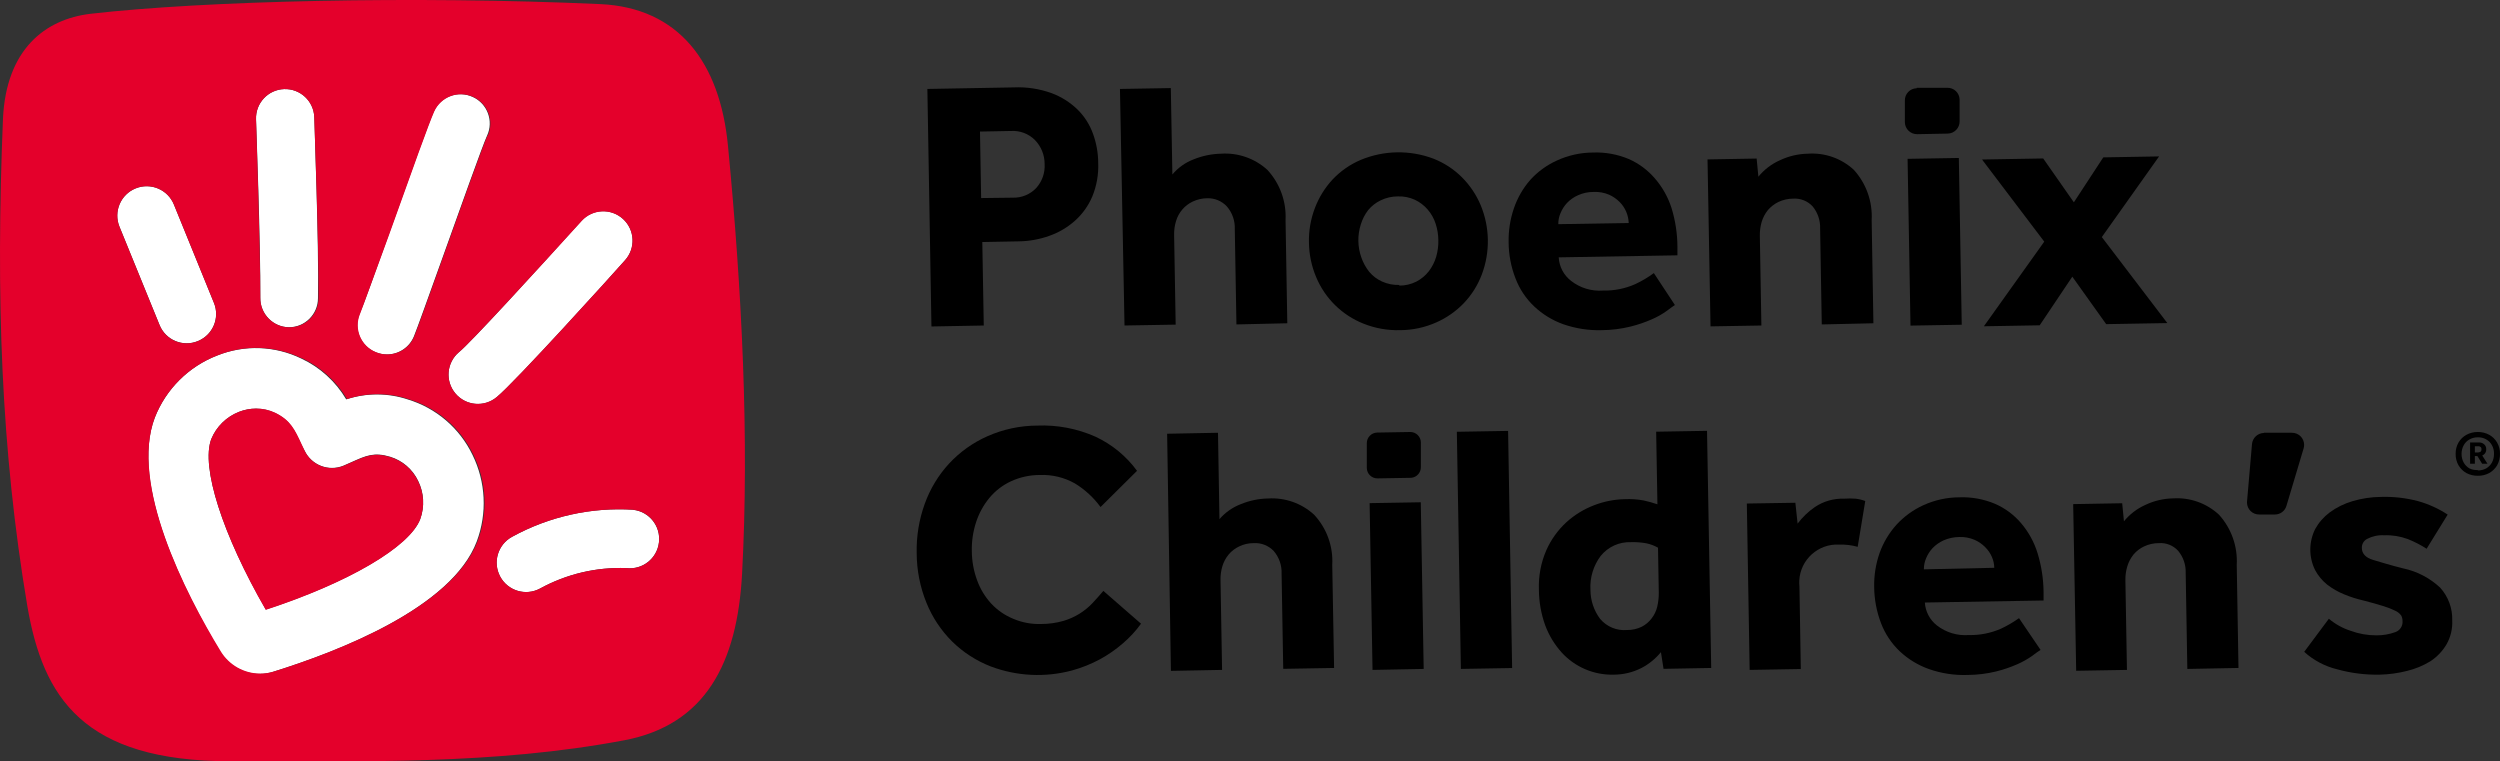 <?xml version="1.0" encoding="UTF-8"?> <svg xmlns="http://www.w3.org/2000/svg" xmlns:xlink="http://www.w3.org/1999/xlink" version="1.1" id="Layer_1" x="0px" y="0px" width="805.28px" height="245.267px" viewBox="76.991 157.469 805.28 245.267" xml:space="preserve"><rect x="76.991" y="157.469" width="805.28" height="245.267" fill="#333333" stroke="none"/> <g id="CMYK_Logos"> <g> <path d="M375.708,186.119l27.828-0.5c4.136-0.182,8.268,0.444,12.163,1.845c3.143,1.167,6.008,2.978,8.411,5.315 c2.204,2.185,3.893,4.834,4.94,7.754c1.097,3.007,1.668,6.181,1.688,9.381c0.154,3.712-0.497,7.413-1.907,10.85 c-1.264,2.988-3.175,5.658-5.597,7.816c-2.399,2.136-5.193,3.782-8.224,4.847c-3.152,1.132-6.469,1.734-9.818,1.782l-11.788,0.219 l0.469,26.89l-16.853,0.313L375.708,186.119z M403.223,221.139c2.853,0.085,5.606-1.053,7.567-3.127 c1.877-2.095,2.845-4.851,2.689-7.66c0.023-2.905-1.101-5.703-3.127-7.785c-2.039-2.032-4.851-3.091-7.723-2.908l-9.974,0.188 l0.375,21.418L403.223,221.139z"></path> <path d="M437.742,186.119l16.384-0.281l0.501,27.828c1.834-2.192,4.203-3.872,6.879-4.878c2.794-1.134,5.771-1.748,8.785-1.813 c5.486-0.369,10.885,1.517,14.946,5.222c4.041,4.385,6.147,10.21,5.847,16.165l0.563,33.237l-16.385,0.375l-0.531-30.704 c0.106-2.661-0.798-5.265-2.532-7.285c-1.626-1.753-3.927-2.721-6.316-2.658c-1.622,0.009-3.223,0.371-4.69,1.063 c-2.599,1.228-4.553,3.5-5.378,6.253c-0.45,1.469-0.661,2.999-0.625,4.534l0.5,28.859l-16.478,0.281L437.742,186.119z"></path> <path d="M498.619,235.646c-0.098-3.832,0.562-7.646,1.939-11.225c1.294-3.405,3.237-6.527,5.722-9.192 c2.542-2.679,5.606-4.808,9.005-6.254c7.471-3.11,15.846-3.256,23.419-0.406c3.431,1.342,6.549,3.375,9.161,5.972 c2.588,2.58,4.648,5.639,6.066,9.006c2.956,7.123,3.09,15.105,0.375,22.324c-1.286,3.417-3.242,6.543-5.753,9.192 c-2.53,2.65-5.559,4.775-8.911,6.254c-3.671,1.638-7.644,2.489-11.663,2.501c-4.03,0.112-8.042-0.601-11.788-2.095 c-6.902-2.738-12.405-8.151-15.258-15.008c-1.488-3.524-2.274-7.306-2.314-11.132 M527.729,249.467 c1.899,0.006,3.772-0.434,5.472-1.282c1.569-0.813,2.944-1.953,4.033-3.345c1.072-1.405,1.878-2.995,2.377-4.69 c0.497-1.737,0.729-3.54,0.688-5.347c-0.021-1.796-0.316-3.577-0.875-5.284c-0.541-1.678-1.412-3.23-2.564-4.565 c-1.134-1.314-2.528-2.38-4.096-3.126c-1.733-0.794-3.629-1.169-5.534-1.095c-1.919-0.003-3.813,0.436-5.534,1.282 c-1.545,0.74-2.91,1.808-4.003,3.126c-1.065,1.387-1.87,2.954-2.376,4.628c-1.107,3.479-1.041,7.225,0.188,10.662 c0.579,1.664,1.436,3.218,2.532,4.597c1.124,1.339,2.534,2.407,4.128,3.126c1.747,0.787,3.65,1.161,5.565,1.095"></path> <path d="M616.497,255.721c-0.594,0.406-1.501,1.031-2.688,1.938c-1.476,1.05-3.059,1.94-4.722,2.657 c-2.223,0.976-4.523,1.76-6.879,2.346c-2.998,0.739-6.073,1.128-9.161,1.156c-4.25,0.136-8.49-0.511-12.507-1.907 c-3.491-1.247-6.686-3.206-9.38-5.753c-2.654-2.512-4.706-5.59-6.004-9.005c-1.451-3.729-2.204-7.692-2.22-11.694 c-0.071-3.687,0.5-7.358,1.688-10.85c1.144-3.38,2.938-6.503,5.284-9.192c2.407-2.651,5.334-4.78,8.599-6.254 c3.649-1.675,7.615-2.549,11.631-2.563c3.942-0.147,7.869,0.567,11.507,2.095c3.237,1.426,6.112,3.563,8.411,6.254 c2.402,2.776,4.221,6.01,5.347,9.505c1.246,4.053,1.889,8.267,1.907,12.507v2.752l-38.24,0.656 c0.16,2.979,1.609,5.742,3.971,7.566c2.92,2.288,6.589,3.403,10.287,3.127c3.57,0.088,7.115-0.617,10.381-2.063 c2.115-0.985,4.126-2.179,6.004-3.564L616.497,255.721z M601.614,229.3c-0.079-2.523-1.106-4.923-2.877-6.723 c-0.994-1.015-2.172-1.831-3.471-2.407c-1.562-0.654-3.249-0.953-4.94-0.876c-1.734-0.013-3.452,0.351-5.033,1.063 c-1.341,0.592-2.552,1.442-3.564,2.501c-0.896,0.967-1.605,2.091-2.096,3.314c-0.477,1.104-0.711,2.299-0.688,3.502L601.614,229.3 z"></path> <path d="M627.003,208.819l15.821-0.281l0.563,5.847c1.871-2.297,4.261-4.119,6.972-5.315c2.81-1.327,5.868-2.041,8.975-2.095 c5.45-0.387,10.816,1.504,14.82,5.222c3.989,4.408,6.05,10.229,5.722,16.165l0.563,33.237l-16.635,0.375l-0.531-30.923 c0.087-2.565-0.758-5.075-2.377-7.066c-1.594-1.747-3.893-2.678-6.253-2.533c-1.653-0.002-3.287,0.361-4.784,1.063 c-1.302,0.636-2.462,1.529-3.408,2.626c-0.902,1.122-1.582,2.406-2.001,3.784c-0.427,1.472-0.627,3.001-0.594,4.533l0.5,28.859 l-16.384,0.282L627.003,208.819z"></path> <path d="M694.385,185.744h9.849c2.141-0.052,3.918,1.642,3.971,3.782c0,0.011,0,0.021,0,0.032v6.973 c0.035,2.158-1.687,3.937-3.845,3.971c0,0,0,0-0.001,0l-9.817,0.188c-2.158,0.034-3.937-1.687-3.972-3.846c0,0,0,0,0-0.001v-6.973 c-0.052-2.141,1.642-3.918,3.782-3.97c0.011,0,0.021-0.001,0.033-0.001 M691.445,208.632l16.509-0.281l0.938,53.717l-16.51,0.282 L691.445,208.632z"></path> <polygon points="735.47,235.303 715.427,208.851 735.126,208.507 745.006,222.64 754.48,208.163 772.459,207.851 754.011,233.833 775.116,261.536 755.418,261.88 744.506,246.591 734,262.255 716.021,262.568 "></polygon> <path d="M444.527,358.371c-1.665,2.304-3.596,4.402-5.753,6.253c-2.303,2.011-4.819,3.762-7.505,5.222 c-2.857,1.532-5.878,2.738-9.005,3.596c-8.613,2.301-17.73,1.853-26.077-1.281c-4.677-1.805-8.934-4.551-12.507-8.067 c-3.582-3.563-6.401-7.819-8.286-12.507c-2.046-5.058-3.107-10.459-3.126-15.915c-0.128-5.42,0.752-10.816,2.595-15.915 c1.722-4.807,4.391-9.219,7.848-12.976c3.47-3.732,7.661-6.721,12.319-8.786c5.051-2.245,10.513-3.417,16.04-3.439 c6.444-0.266,12.862,0.954,18.761,3.564c5.327,2.479,9.941,6.266,13.413,11.006l-11.757,11.663 c-2.227-3.05-5.031-5.632-8.254-7.599c-3.436-1.939-7.345-2.881-11.288-2.72c-3.24-0.008-6.442,0.696-9.38,2.063 c-2.657,1.243-5.006,3.058-6.879,5.315c-1.904,2.315-3.356,4.967-4.283,7.816c-0.986,3.026-1.451,6.198-1.376,9.381 c0.025,3.202,0.607,6.377,1.72,9.38c1.002,2.766,2.543,5.306,4.534,7.473c1.978,2.115,4.388,3.779,7.066,4.878 c2.861,1.224,5.958,1.8,9.067,1.688c2.411-0.003,4.811-0.34,7.129-1.001c3.583-1.049,6.821-3.034,9.38-5.753 c1.188-1.282,2.376-2.595,3.471-3.908L444.527,358.371z"></path> <path d="M452.938,297.181l16.384-0.313l0.469,27.828c1.863-2.167,4.239-3.833,6.91-4.847c2.79-1.148,5.77-1.764,8.786-1.813 c5.435-0.341,10.773,1.544,14.79,5.222c4.071,4.365,6.184,10.205,5.847,16.165l0.594,33.206l-16.384,0.281l-0.531-30.673 c0.106-2.661-0.799-5.265-2.533-7.285c-1.68-1.756-4.047-2.683-6.473-2.533c-1.613-0.007-3.207,0.356-4.658,1.063 c-1.316,0.613-2.479,1.511-3.408,2.626c-0.908,1.106-1.588,2.382-2.001,3.752c-0.438,1.471-0.639,3.001-0.595,4.534l0.501,28.859 l-16.479,0.313L452.938,297.181z"></path> <path d="M520.413,296.806l10.818-0.188c1.87-0.018,3.405,1.476,3.439,3.346v7.941c0.039,1.802-1.331,3.322-3.127,3.471 l-10.818,0.188c-1.882,0.035-3.436-1.462-3.471-3.344c0-0.001,0-0.001,0-0.001v-7.942c-0.035-1.882,1.463-3.436,3.345-3.471h0.001 M518.162,319.537l16.478-0.281l0.938,53.686l-16.479,0.313L518.162,319.537z"></path> <rect x="546.841" y="296.71" transform="matrix(-1 0.017 -0.017 -1 1115.951 660.067)" width="16.509" height="76.386"></rect> <path d="M611.995,367.532c-1.719,2.104-3.846,3.839-6.254,5.097c-2.779,1.416-5.854,2.155-8.974,2.157 c-6.377,0.165-12.509-2.462-16.79-7.191c-2.278-2.544-4.061-5.492-5.253-8.692c-1.325-3.682-2.013-7.563-2.033-11.475 c-0.17-4.356,0.643-8.695,2.377-12.694c1.52-3.439,3.733-6.526,6.504-9.068c2.611-2.367,5.645-4.224,8.942-5.472 c3.136-1.208,6.458-1.863,9.817-1.938c2.031-0.092,4.065,0.044,6.066,0.406c1.514,0.327,3.007,0.745,4.471,1.251l-0.406-23.388 l16.384-0.281l1.345,76.386l-15.353,0.281L611.995,367.532z M611.057,333.889c-1.161-0.656-2.416-1.131-3.721-1.407 c-1.649-0.305-3.326-0.431-5.003-0.375c-3.754-0.142-7.356,1.491-9.724,4.409c-2.368,3.139-3.543,7.018-3.314,10.943 c0,3.383,1.097,6.674,3.127,9.38c2.141,2.519,5.367,3.847,8.661,3.564c1.645,0.018,3.271-0.347,4.752-1.063 c1.223-0.635,2.29-1.531,3.127-2.626c0.885-1.123,1.514-2.424,1.845-3.814c0.341-1.466,0.509-2.967,0.5-4.472L611.057,333.889z"></path> <path d="M639.666,319.662l15.634-0.25l0.72,6.723c1.556-2.07,3.435-3.876,5.565-5.347c2.769-1.854,6.049-2.795,9.38-2.689 c1.239-0.087,2.482-0.087,3.721,0c1.069,0.123,2.119,0.375,3.127,0.751l-2.438,14.758c-1.944-0.537-3.957-0.779-5.973-0.72 c-6.742-0.349-12.492,4.835-12.841,11.578c-0.033,0.644-0.016,1.289,0.053,1.93l0.438,26.577l-16.478,0.281L639.666,319.662z"></path> <path d="M734.281,366.813c-0.625,0.375-1.532,1.031-2.72,1.938c-1.483,1.038-3.064,1.929-4.722,2.657 c-2.223,0.976-4.523,1.76-6.879,2.346c-3,0.729-6.074,1.107-9.161,1.125c-4.252,0.155-8.495-0.492-12.507-1.907 c-3.488-1.239-6.682-3.188-9.381-5.722c-2.644-2.52-4.694-5.596-6.003-9.005c-1.435-3.733-2.187-7.694-2.22-11.694 c-0.075-3.7,0.507-7.384,1.72-10.881c1.2-3.395,3.06-6.519,5.472-9.192c2.421-2.637,5.344-4.763,8.599-6.254 c3.659-1.679,7.636-2.553,11.662-2.563c3.933-0.145,7.849,0.57,11.476,2.095c3.244,1.416,6.121,3.555,8.41,6.254 c2.396,2.819,4.193,6.096,5.285,9.63c1.243,4.054,1.896,8.267,1.938,12.507v2.752l-38.24,0.656 c0.179,2.885,1.577,5.557,3.846,7.348c2.92,2.288,6.588,3.403,10.287,3.127c3.58,0.084,7.135-0.621,10.412-2.063 c2.023-0.953,3.96-2.083,5.784-3.377L734.281,366.813z M719.367,340.361c-0.016-1.195-0.271-2.376-0.751-3.471 c-0.499-1.171-1.221-2.232-2.126-3.127c-0.989-1.021-2.168-1.839-3.471-2.407c-1.56-0.665-3.247-0.975-4.94-0.907 c-1.722,0.019-3.422,0.38-5.003,1.063c-1.35,0.606-2.57,1.466-3.596,2.532c-0.892,0.97-1.601,2.093-2.095,3.314 c-0.465,1.108-0.698,2.3-0.688,3.502L719.367,340.361z"></path> <path d="M744.787,319.85l15.79-0.281l0.563,5.815c1.844-2.259,4.188-4.058,6.848-5.253c2.794-1.342,5.844-2.066,8.942-2.126 c5.453-0.363,10.814,1.537,14.821,5.253c3.992,4.406,6.053,10.229,5.722,16.165l0.563,33.206l-16.478,0.313l-0.531-30.923 c0.092-2.566-0.753-5.078-2.377-7.066c-1.574-1.774-3.888-2.711-6.253-2.533c-1.654-0.01-3.29,0.354-4.784,1.063 c-1.315,0.613-2.479,1.511-3.408,2.626c-0.887,1.116-1.556,2.389-1.97,3.752c-0.448,1.469-0.659,2.999-0.625,4.534l0.5,28.859 l-16.353,0.281L744.787,319.85z"></path> <path d="M806.196,296.868h9.005c2.158-0.04,3.939,1.678,3.979,3.836c0.008,0.405-0.048,0.81-0.165,1.198l-5.534,18.51 c-0.474,1.646-1.978,2.78-3.689,2.783h-5.065c-2.141,0.043-3.911-1.657-3.954-3.799c-0.003-0.141,0.002-0.281,0.015-0.422 l1.595-18.448c0.174-1.993,1.814-3.54,3.814-3.596"></path> <path d="M827.146,356.776c2.06,1.735,4.438,3.053,7.004,3.877c2.662,0.983,5.479,1.481,8.316,1.47 c2.067,0.021,4.122-0.329,6.066-1.032c1.518-0.513,2.487-1.999,2.345-3.596c-0.001-0.597-0.141-1.185-0.406-1.72 c-0.487-0.68-1.146-1.219-1.907-1.563c-1.297-0.637-2.646-1.16-4.033-1.563c-1.657-0.532-3.753-1.095-6.254-1.751 c-2.138-0.486-4.23-1.156-6.253-2.001c-1.947-0.792-3.777-1.844-5.441-3.127c-1.575-1.272-2.883-2.846-3.846-4.628 c-2.086-4.173-2.086-9.084,0-13.257c1.153-2.095,2.742-3.918,4.659-5.347c2.245-1.649,4.765-2.888,7.441-3.658 c2.904-0.861,5.914-1.313,8.942-1.345c4.067-0.144,8.134,0.31,12.069,1.345c3.396,0.943,6.623,2.41,9.567,4.346l-6.785,11.006 c-1.913-1.24-3.945-2.288-6.065-3.127c-2.438-0.901-5.031-1.316-7.629-1.219c-1.908-0.109-3.811,0.302-5.504,1.188 c-1.078,0.572-1.726,1.721-1.657,2.939c0,1.751,1.251,3.127,3.628,3.814c2.376,0.688,5.597,1.72,9.661,2.721 c4.461,0.939,8.58,3.08,11.913,6.19c2.634,2.89,4.036,6.692,3.908,10.6c0.126,2.688-0.514,5.354-1.845,7.692 c-1.293,2.185-3.068,4.046-5.19,5.44c-2.352,1.437-4.916,2.492-7.598,3.127c-2.864,0.725-5.801,1.124-8.755,1.188 c-4.614,0.092-9.217-0.487-13.664-1.72c-3.957-0.961-7.611-2.896-10.631-5.628L827.146,356.776z"></path> <path d="M875.109,310.72c-1.274,0.022-2.532-0.279-3.658-0.876c-1.046-0.587-1.92-1.438-2.533-2.47 c-0.641-1.122-0.965-2.397-0.938-3.689c-0.032-1.293,0.292-2.569,0.938-3.689c0.605-1.038,1.48-1.892,2.533-2.471 c1.123-0.605,2.382-0.918,3.658-0.906c1.287-0.023,2.56,0.289,3.689,0.906c1.053,0.579,1.928,1.433,2.532,2.471 c0.646,1.12,0.971,2.396,0.938,3.689c0.027,1.292-0.297,2.567-0.938,3.689c-0.613,1.031-1.486,1.883-2.532,2.47 C877.666,310.451,876.395,310.753,875.109,310.72z M875.109,309c0.948,0.021,1.886-0.206,2.72-0.656 c0.77-0.452,1.406-1.1,1.845-1.877c0.451-0.856,0.677-1.814,0.657-2.782c0.063-1.434-0.455-2.832-1.438-3.877 c-1.006-0.989-2.374-1.521-3.783-1.47c-0.942-0.018-1.871,0.22-2.689,0.688c-0.783,0.434-1.424,1.086-1.845,1.876 c-0.465,0.853-0.702,1.812-0.688,2.783c-0.011,0.971,0.227,1.929,0.688,2.782c0.439,0.777,1.075,1.425,1.845,1.877 c0.838,0.399,1.763,0.582,2.689,0.531V309z M872.639,306.843v-6.848h2.846c0.62-0.037,1.229,0.178,1.688,0.594 c0.438,0.386,0.68,0.949,0.656,1.532c0.076,0.896-0.445,1.735-1.281,2.063l1.688,2.658h-1.72l-1.532-2.471h-0.813v2.471H872.639z M874.171,303.216h0.845c0.337,0.021,0.673-0.056,0.969-0.22c0.236-0.213,0.354-0.528,0.313-0.844 c0.034-0.271-0.072-0.542-0.281-0.719c-0.199-0.146-0.44-0.224-0.688-0.219h-1.157V303.216z"></path> <path fill="#FFFFFF" d="M229.221,188.684c-4.707-2.164-10.277-0.103-12.441,4.604c-0.022,0.05-0.044,0.099-0.066,0.147 c-1.595,3.564-6.785,18.011-14.508,39.616c-4.096,11.412-8.317,23.2-9.38,25.545c-1.996,4.78,0.26,10.274,5.041,12.271 c0.04,0.016,0.079,0.032,0.119,0.048c1.14,0.475,2.362,0.719,3.596,0.72c3.848,0.021,7.319-2.309,8.755-5.879 c1.063-2.626,4.315-11.693,9.568-26.327c5.253-14.633,12.507-35.081,13.977-38.271c2.168-4.705,0.112-10.277-4.592-12.445 C229.265,188.703,229.243,188.693,229.221,188.684z"></path> <path fill="#FFFFFF" d="M224.843,270.885c-3.998,3.359-4.516,9.322-1.157,13.32c3.358,3.997,9.322,4.516,13.32,1.157l0,0 c5.722-4.628,37.771-40.022,41.272-44.024c3.514-3.868,3.228-9.854-0.641-13.367s-9.853-3.228-13.367,0.641 C250.42,243.995,228.251,268.228,224.843,270.885z"></path> <path fill="#FFFFFF" d="M280.968,321.663c-13.558-0.854-27.079,2.161-38.99,8.692c-4.61,2.47-6.346,8.209-3.877,12.819 c2.469,4.611,8.209,6.347,12.819,3.877l0,0c8.509-4.675,18.126-6.954,27.828-6.597c5.181,0.612,9.877-3.09,10.49-8.271 c0.613-5.181-3.09-9.877-8.271-10.49l0,0V321.663z"></path> <path fill="#FFFFFF" d="M133.011,223.358c-1.969-4.844-7.491-7.174-12.335-5.206c-4.844,1.969-7.175,7.491-5.206,12.335 l12.914,31.674c1.977,4.836,7.5,7.152,12.334,5.175c4.835-1.977,7.152-7.499,5.175-12.335L133.011,223.358z"></path> <path fill="#FFFFFF" d="M126.852,291.99c-8.161,21.355,9.63,56.281,20.949,75.198c2.673,4.528,7.529,7.318,12.788,7.348 c1.463-0.001,2.917-0.223,4.315-0.656c21.043-6.535,57.625-20.668,65.661-42.023c3.4-9.079,2.903-19.159-1.375-27.859 c-4.152-8.635-11.743-15.125-20.918-17.885c-6.417-2.114-13.344-2.114-19.761,0c-3.395-5.753-8.453-10.343-14.508-13.163 c-8.478-4.114-18.296-4.467-27.046-0.97C137.747,275.539,130.454,282.798,126.852,291.99z M154.023,290.114 c1.733-0.678,3.579-1.028,5.44-1.031c2.099,0.001,4.171,0.471,6.066,1.375c4.971,2.408,6.253,5.378,8.567,10.287l1,1.876 c2.232,4.668,7.712,6.791,12.507,4.847l2.564-1.126c4.721-2.126,7.316-3.313,12.507-1.751c3.958,1.206,7.226,4.02,9.005,7.755 c1.899,3.829,2.148,8.271,0.688,12.288c-3.439,8.974-23.232,20.511-49.747,29.172c-13.977-24.138-20.98-45.963-17.572-54.937 C146.72,294.849,149.961,291.686,154.023,290.114z"></path> <path fill="#FFFFFF" d="M170.032,262.881L170.032,262.881c5.18,0,9.38-4.2,9.38-9.381c0.344-16.54-1.188-56.625-1.188-58.313 c-0.199-5.18-4.559-9.219-9.74-9.021c-5.181,0.199-9.219,4.56-9.021,9.74l0,0c0,0.406,1.532,41.46,1.375,57.406 c-0.104,5.18,4.009,9.464,9.189,9.568C170.029,262.881,170.03,262.881,170.032,262.881z"></path> <path fill="#E4002B" d="M270.337,158.792c-59.971-2.689-127.445-1.095-164.247,3.127c-14.57,1.751-27.108,11.443-28.141,33.769 c-2.345,57.531-0.625,106.684,7.848,157.024c5.065,29.453,17.979,49.965,65.442,49.965c42.618,0,84.922,1.157,126.82-6.754 c26.265-4.972,36.426-25.014,37.958-53.561c2.345-43.493,0-90.895-4.534-137.889C308.921,177.552,295.601,159.948,270.337,158.792 z M159.463,195.906c-0.199-5.181,3.84-9.541,9.021-9.74c5.181-0.198,9.541,3.841,9.74,9.021l0,0 c0,1.688,1.532,41.898,1.376,58.345c0,5.181-4.2,9.381-9.38,9.381l0,0l0,0c-5.181,0.001-9.381-4.198-9.382-9.379 c0-0.063,0.001-0.126,0.002-0.189C160.839,237.366,159.463,196.313,159.463,195.906z M174.284,272.854 c6.055,2.821,11.113,7.411,14.508,13.164c6.417-2.114,13.344-2.114,19.761,0c9.175,2.76,16.766,9.25,20.918,17.885 c4.278,8.7,4.776,18.78,1.376,27.859c-8.161,21.355-44.744,35.488-65.662,42.023c-1.397,0.434-2.852,0.655-4.315,0.656 c-5.227,0.004-10.076-2.723-12.788-7.191c-11.6-18.979-29.266-53.905-21.23-75.261c3.602-9.192,10.896-16.451,20.105-20.011 c8.773-3.563,18.645-3.245,27.171,0.875H174.284z M234.004,201.159c-1.407,3.127-8.692,23.481-13.977,38.271 c-5.284,14.789-8.504,23.7-9.568,26.326c-1.436,3.57-4.907,5.9-8.754,5.879c-1.234-0.001-2.457-0.245-3.596-0.72 c-4.807-1.931-7.139-7.394-5.208-12.2c0.016-0.04,0.032-0.079,0.049-0.119c0.938-2.345,5.159-14.133,9.38-25.545 c7.723-21.605,12.914-36.052,14.508-39.616c2.132-4.774,7.732-6.916,12.507-4.783c4.774,2.133,6.917,7.732,4.784,12.507l0,0 H234.004z M264.396,228.611c3.514-3.833,9.471-4.092,13.304-0.578c3.833,3.515,4.092,9.471,0.578,13.305 c-3.502,4.002-35.551,39.396-41.272,44.024c-3.998,3.358-9.961,2.841-13.32-1.157c-3.359-3.998-2.841-9.961,1.157-13.32 C228.251,268.228,250.42,243.995,264.396,228.611L264.396,228.611z M140.703,267.352c-4.783,1.991-10.273-0.272-12.264-5.056 c-0.019-0.044-0.037-0.089-0.055-0.135l-12.914-31.674c-1.969-4.844,0.362-10.366,5.206-12.335 c4.844-1.968,10.366,0.362,12.335,5.206l12.882,31.643c2.006,4.777-0.241,10.275-5.018,12.28 C140.818,267.306,140.761,267.329,140.703,267.352z M289.254,332.169c-0.563,5.149-5.194,8.868-10.344,8.305 c-0.054-0.006-0.108-0.012-0.162-0.019c-9.702-0.357-19.319,1.922-27.828,6.598c-4.61,2.469-10.35,0.733-12.819-3.878 c-2.47-4.61-0.733-10.35,3.877-12.819c11.912-6.531,25.433-9.546,38.99-8.692c5.15,0.563,8.868,5.194,8.305,10.345 C289.267,332.062,289.261,332.115,289.254,332.169z"></path> <path fill="#E4002B" d="M162.59,353.899c26.515-8.661,46.307-20.198,49.747-29.172c1.46-4.018,1.211-8.458-0.688-12.288 c-1.779-3.735-5.047-6.549-9.005-7.754c-5.097-1.563-7.692-0.376-12.507,1.75l-2.564,1.126c-4.811,1.912-10.278-0.253-12.476-4.94 l-0.907-1.97c-2.22-4.815-3.596-7.785-8.473-10.193c-1.952-0.932-4.091-1.402-6.253-1.375c-1.896,0.001-3.773,0.362-5.535,1.063 c-4.049,1.6-7.269,4.785-8.911,8.817C141.704,307.937,148.708,329.762,162.59,353.899z"></path> </g> </g> </svg> 